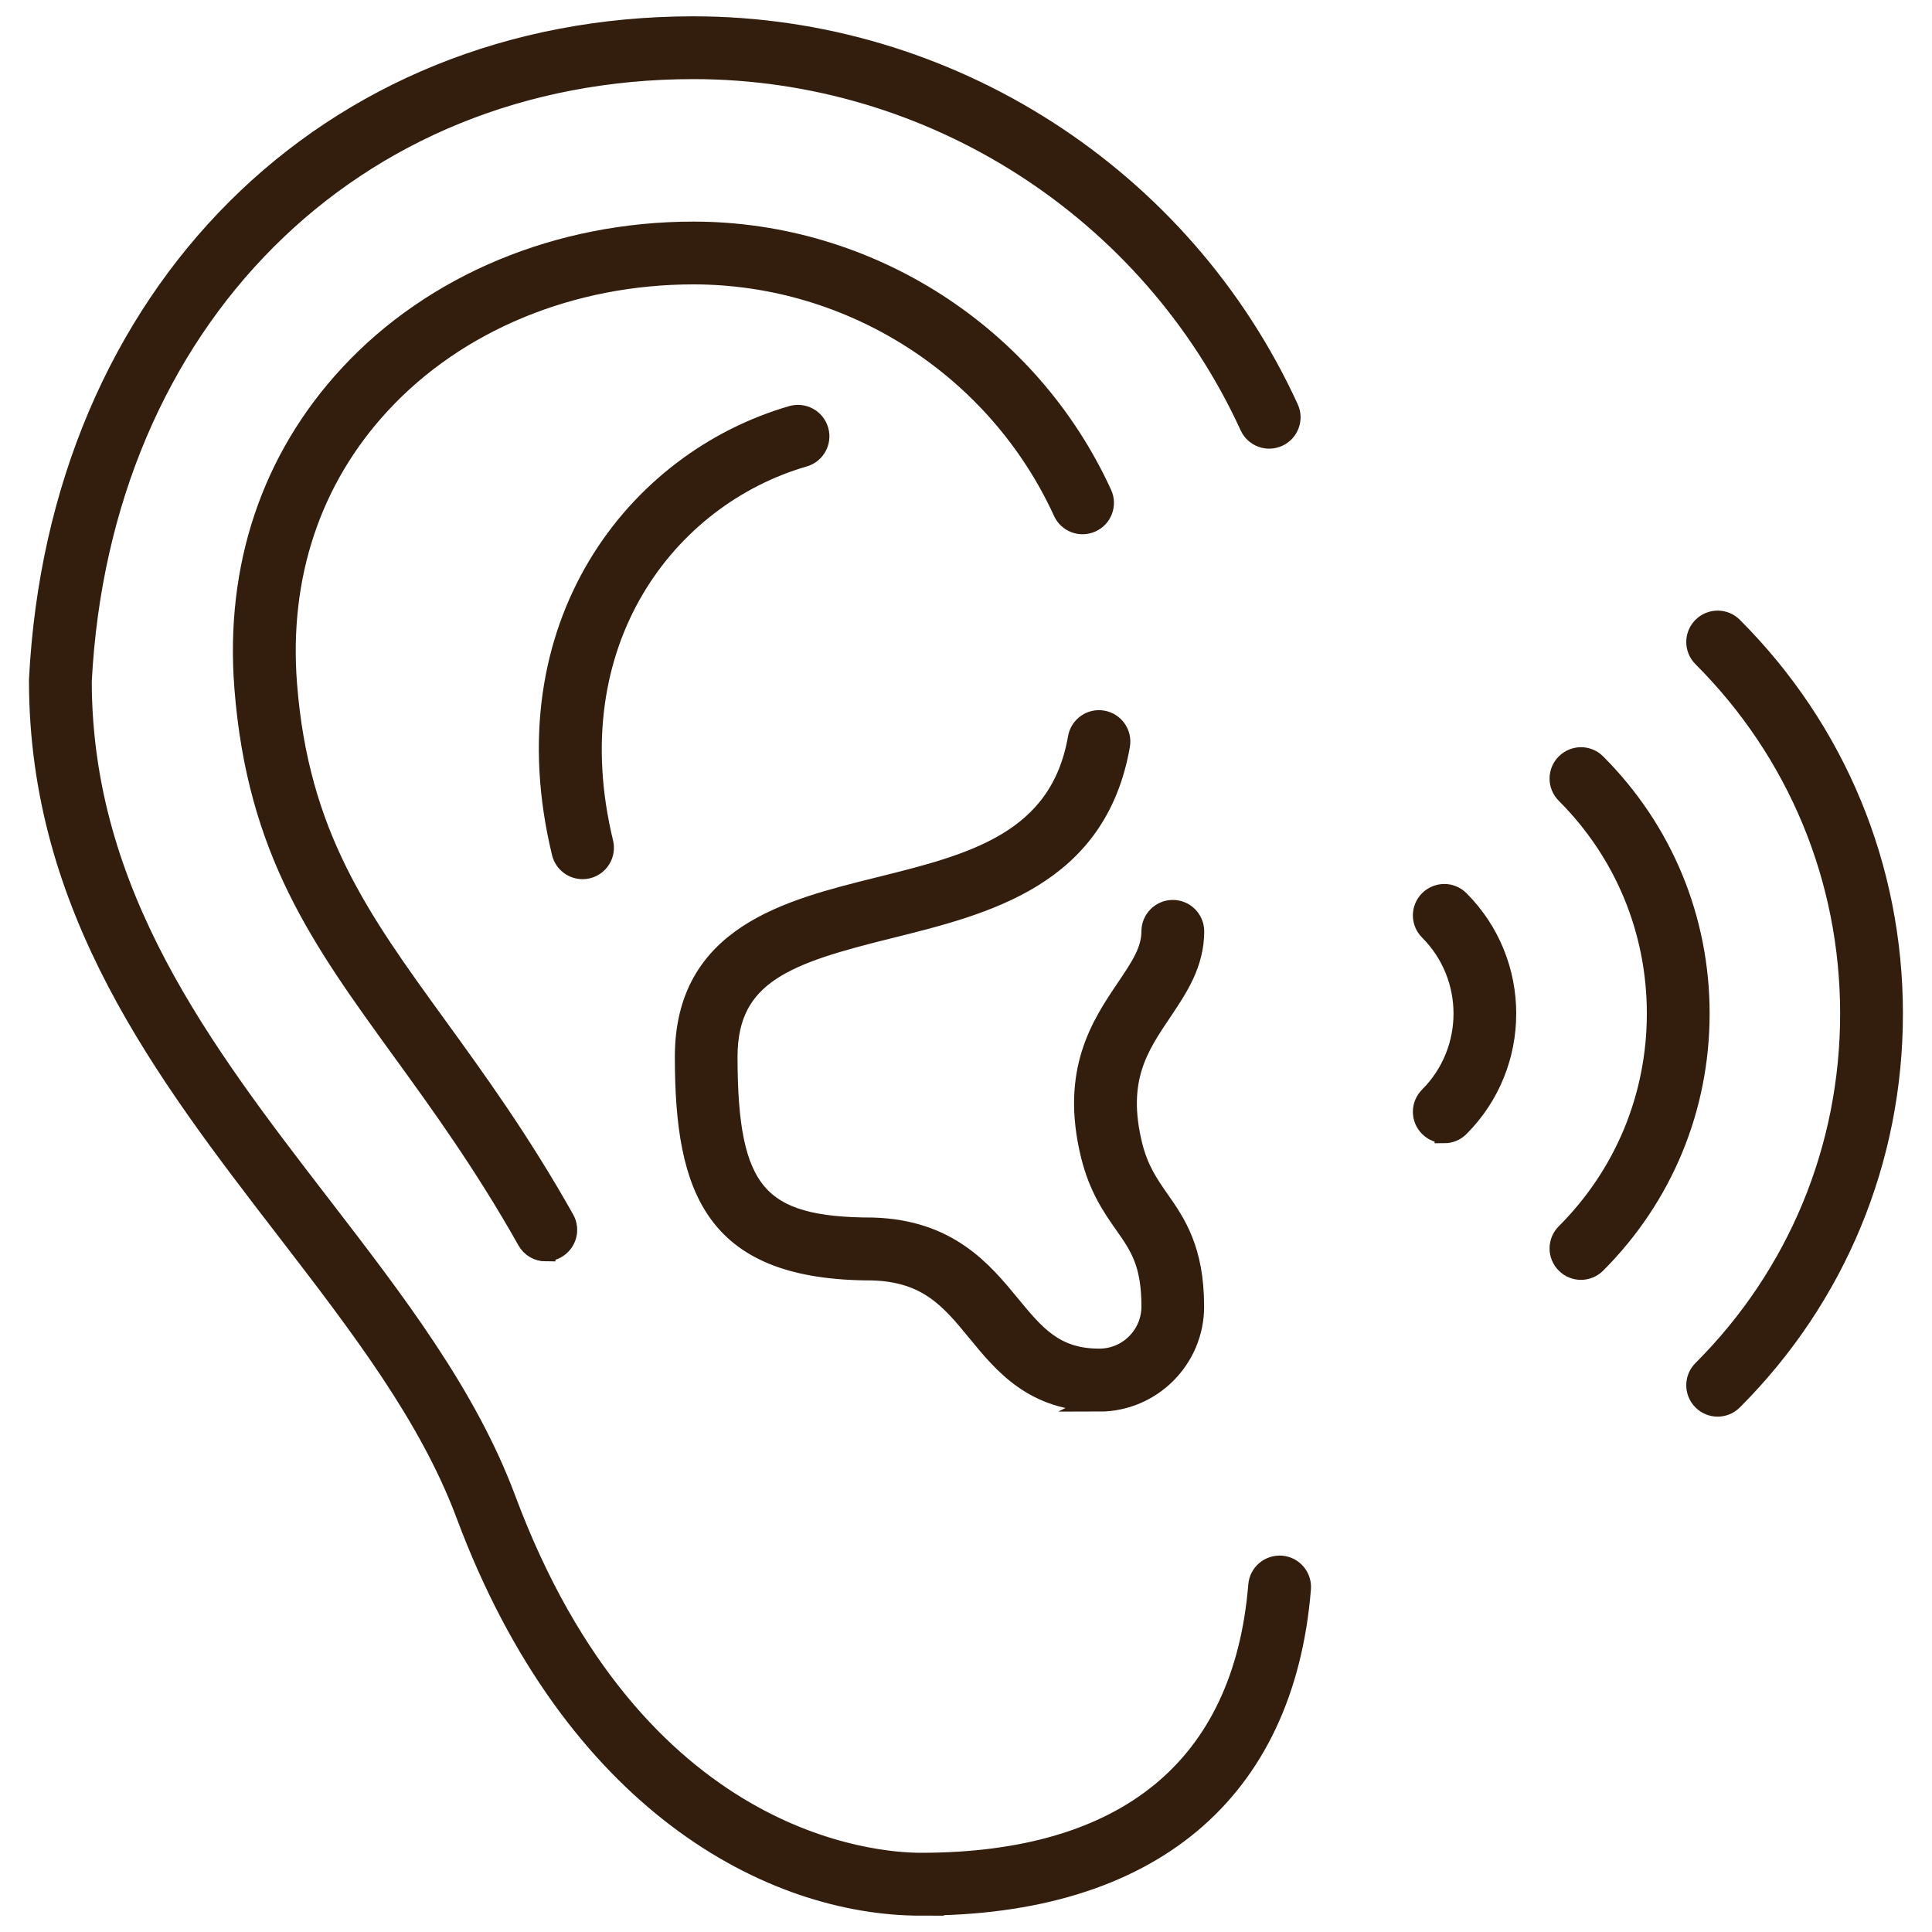 <?xml version="1.0" encoding="UTF-8"?>
<svg id="uuid-d75b9069-4912-42c7-a8bc-6a896273b693" data-name="Layer 5" xmlns="http://www.w3.org/2000/svg" viewBox="0 0 200 200">
  <path d="M56.5,129.58c-.79,0-1.55-.41-1.96-1.15-4.46-7.92-8.98-14.16-12.97-19.66-8.37-11.55-14.99-20.67-16.31-37.59-.97-12.47,2.78-23.67,10.86-32.4,8.72-9.43,21.72-14.84,35.66-14.84,18.15,0,34.77,10.67,42.33,27.18.52,1.13.02,2.47-1.11,2.98-1.13.52-2.47.02-2.98-1.11-6.83-14.91-21.84-24.55-38.24-24.55-12.69,0-24.48,4.88-32.35,13.39-7.2,7.78-10.55,17.81-9.68,28.99,1.22,15.65,7.51,24.32,15.46,35.29,4.06,5.6,8.67,11.95,13.25,20.1.61,1.08.23,2.46-.86,3.07-.35.2-.73.29-1.1.29Z" style="fill: #331e0e; stroke: #331e0e; stroke-miterlimit: 10; stroke-width: 2px;"/>
  <path d="M95.34,197.31c-15.48,0-36-10.64-47.14-40.52-3.82-10.23-10.99-19.54-18.58-29.41-12.6-16.36-25.62-33.28-25.62-56.92,0-.04,0-.08,0-.11C6.03,30.51,33.9,2.69,71.78,2.69c26.43,0,50.63,15.53,61.65,39.57.52,1.13.02,2.47-1.11,2.98-1.13.52-2.47.02-2.98-1.11C119.05,21.69,96.46,7.19,71.78,7.19c-35.34,0-61.35,26.04-63.28,63.33.02,22.08,12.56,38.36,24.68,54.11,7.81,10.14,15.18,19.72,19.23,30.58,13.35,35.78,38.1,37.59,42.92,37.59,21.29,0,33.35-9.92,34.89-28.7.1-1.24,1.18-2.15,2.43-2.06,1.24.1,2.16,1.19,2.06,2.43-1.73,21.17-15.72,32.83-39.38,32.83Z" style="fill: #331e0e; stroke: #331e0e; stroke-miterlimit: 10; stroke-width: 2px;"/>
  <path d="M113.8,145.12c-6.75,0-9.9-3.83-12.67-7.21-2.73-3.33-5.09-6.2-10.84-6.36-16.24,0-19.43-8.12-19.43-22.15,0-12.6,10.68-15.26,20.1-17.6,9.62-2.39,18.71-4.65,20.59-15.42.21-1.22,1.38-2.05,2.6-1.83,1.22.21,2.04,1.38,1.83,2.6-2.38,13.65-13.84,16.5-23.94,19.01-10.35,2.57-16.69,4.59-16.69,13.23,0,14.02,3.08,17.65,14.99,17.65,7.86.22,11.41,4.54,14.26,8,2.56,3.11,4.58,5.57,9.2,5.57,2.96,0,5.36-2.41,5.36-5.36,0-4.51-1.23-6.27-2.8-8.5-1.24-1.77-2.65-3.79-3.48-7.17-2.13-8.7,1.09-13.48,3.69-17.33,1.45-2.15,2.59-3.84,2.59-5.84,0-1.24,1.01-2.25,2.25-2.25s2.25,1.01,2.25,2.25c0,3.37-1.71,5.9-3.36,8.36-2.42,3.59-4.7,6.97-3.05,13.74.63,2.56,1.68,4.07,2.79,5.66,1.69,2.42,3.61,5.16,3.61,11.09,0,5.44-4.43,9.87-9.87,9.87Z" style="fill: #331e0e; stroke: #331e0e; stroke-miterlimit: 10; stroke-width: 2px;"/>
  <path d="M60.31,90.01c-1.02,0-1.94-.69-2.19-1.72-5.71-23.55,7.68-40.61,23.86-45.29,1.2-.34,2.44.34,2.79,1.54.35,1.19-.34,2.44-1.54,2.79-14.12,4.08-25.78,19.1-20.74,39.9.29,1.21-.45,2.43-1.66,2.72-.18.04-.36.06-.53.06Z" style="fill: #331e0e; stroke: #331e0e; stroke-miterlimit: 10; stroke-width: 2px;"/>
  <g>
    <path d="M177.81,145.65c-.58,0-1.15-.22-1.59-.66-.88-.88-.88-2.3,0-3.18,9.85-9.85,15.27-22.95,15.27-36.88s-5.42-27.03-15.27-36.88c-.88-.88-.88-2.3,0-3.18.88-.88,2.31-.88,3.18,0,10.7,10.7,16.59,24.93,16.59,40.06s-5.89,29.36-16.59,40.06c-.44.44-1.02.66-1.59.66Z" style="fill: #331e0e; stroke: #331e0e; stroke-miterlimit: 10; stroke-width: 2px;"/>
    <path d="M163.66,131.49c-.58,0-1.15-.22-1.59-.66-.88-.88-.88-2.3,0-3.18,6.07-6.07,9.41-14.14,9.41-22.73s-3.34-16.66-9.41-22.73c-.88-.88-.88-2.3,0-3.18.88-.88,2.31-.88,3.18,0,6.92,6.92,10.73,16.12,10.73,25.91s-3.81,18.99-10.73,25.91c-.44.44-1.02.66-1.59.66Z" style="fill: #331e0e; stroke: #331e0e; stroke-miterlimit: 10; stroke-width: 2px;"/>
    <path d="M149.51,117.34c-.58,0-1.15-.22-1.59-.66-.88-.88-.88-2.3,0-3.18,4.73-4.73,4.73-12.42,0-17.15-.88-.88-.88-2.3,0-3.18.88-.88,2.31-.88,3.18,0,6.48,6.48,6.48,17.03,0,23.52-.44.44-1.02.66-1.59.66Z" style="fill: #331e0e; stroke: #331e0e; stroke-miterlimit: 10; stroke-width: 2px;"/>
  </g>
</svg>